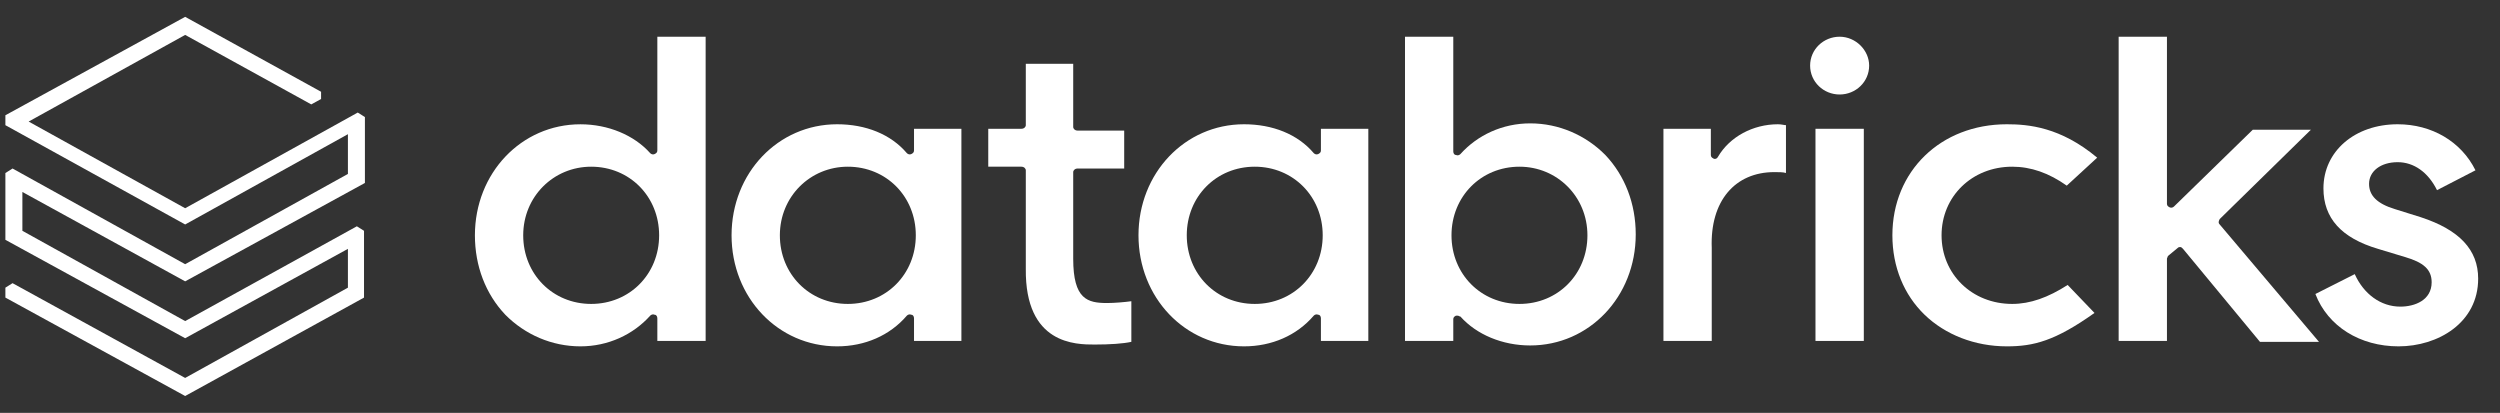 <svg width="109" height="18" viewBox="0 0 109 18" fill="none" xmlns="http://www.w3.org/2000/svg">
<rect x="0" y="0" width="109" height="18" fill="#333333" stroke="none"/>
<path d="M15.871 12.975V10.063L15.559 9.866L8.073 13.999L0.976 10.063V8.37L8.073 12.267L15.91 7.977V5.103L15.598 4.907L8.073 9.079L1.249 5.3L8.073 1.522L13.571 4.552L13.999 4.316V4.001L8.073 0.734L0.235 5.025V5.458L8.073 9.787L15.169 5.851V7.583L8.073 11.519L0.547 7.347L0.235 7.544V10.456L8.073 14.747L15.169 10.85V12.542L8.073 16.478L0.547 12.346L0.235 12.542V12.975L8.073 17.266L15.871 12.975Z" fill="white"/>
<path fill-rule="evenodd" clip-rule="evenodd" d="M30.766 1.601V14.865H28.66V13.881C28.66 13.802 28.621 13.723 28.543 13.723C28.465 13.684 28.387 13.723 28.349 13.763C27.608 14.589 26.516 15.101 25.307 15.101C24.059 15.101 22.89 14.589 22.032 13.723C21.174 12.818 20.706 11.598 20.706 10.26C20.706 7.544 22.734 5.419 25.307 5.419C26.516 5.419 27.647 5.891 28.349 6.678C28.387 6.717 28.465 6.757 28.543 6.717C28.621 6.678 28.66 6.639 28.66 6.56V1.601H30.766ZM22.812 10.26C22.812 11.952 24.098 13.251 25.775 13.251C27.452 13.251 28.738 11.952 28.738 10.26C28.738 8.567 27.452 7.268 25.775 7.268C24.137 7.268 22.812 8.567 22.812 10.26Z" fill="white"/>
<path fill-rule="evenodd" clip-rule="evenodd" d="M41.917 5.615V14.864H39.851V13.88C39.851 13.802 39.812 13.723 39.734 13.723C39.656 13.684 39.578 13.723 39.539 13.762C38.798 14.628 37.706 15.101 36.498 15.101C33.924 15.101 31.896 12.975 31.896 10.259C31.896 7.543 33.924 5.418 36.498 5.418C37.745 5.418 38.837 5.851 39.539 6.677C39.578 6.717 39.656 6.756 39.734 6.717C39.812 6.677 39.851 6.638 39.851 6.559V5.615H41.917ZM34.002 10.259C34.002 11.952 35.289 13.251 36.965 13.251C38.642 13.251 39.929 11.952 39.929 10.259C39.929 8.567 38.642 7.268 36.965 7.268C35.328 7.268 34.002 8.567 34.002 10.259Z" fill="white"/>
<path fill-rule="evenodd" clip-rule="evenodd" d="M59.659 5.615V14.864H57.592V13.88C57.592 13.802 57.553 13.723 57.475 13.723C57.397 13.684 57.319 13.723 57.28 13.762C56.539 14.628 55.447 15.101 54.239 15.101C51.665 15.101 49.638 12.975 49.638 10.259C49.638 7.543 51.665 5.418 54.239 5.418C55.486 5.418 56.578 5.851 57.28 6.677C57.319 6.717 57.397 6.756 57.475 6.717C57.553 6.677 57.592 6.638 57.592 6.559V5.615H59.659ZM51.743 10.259C51.743 11.952 53.03 13.251 54.707 13.251C56.383 13.251 57.67 11.952 57.67 10.259C57.67 8.567 56.383 7.268 54.707 7.268C53.03 7.268 51.743 8.567 51.743 10.259Z" fill="white"/>
<path fill-rule="evenodd" clip-rule="evenodd" d="M63.558 13.763C63.519 13.763 63.519 13.763 63.48 13.763C63.402 13.802 63.363 13.842 63.363 13.92V14.865H61.258V1.601H63.363V6.599C63.363 6.678 63.402 6.757 63.48 6.757C63.558 6.796 63.636 6.757 63.675 6.717C64.416 5.891 65.508 5.379 66.717 5.379C67.964 5.379 69.134 5.891 69.992 6.757C70.85 7.662 71.318 8.882 71.318 10.22C71.318 12.936 69.29 15.062 66.717 15.062C65.508 15.062 64.377 14.589 63.675 13.802C63.636 13.802 63.597 13.763 63.558 13.763ZM66.249 7.268C64.572 7.268 63.285 8.567 63.285 10.26C63.285 11.952 64.572 13.251 66.249 13.251C67.925 13.251 69.212 11.952 69.212 10.26C69.212 8.567 67.886 7.268 66.249 7.268Z" fill="white"/>
<path d="M77.361 7.504C77.556 7.504 77.751 7.504 77.868 7.543V5.457C77.79 5.457 77.673 5.418 77.517 5.418C76.426 5.418 75.412 5.969 74.905 6.835C74.866 6.914 74.788 6.953 74.71 6.914C74.632 6.874 74.593 6.835 74.593 6.756V5.615H72.526V14.864H74.632V10.81C74.554 8.764 75.646 7.504 77.361 7.504Z" fill="white"/>
<path d="M81.262 5.615H79.155V14.865H81.262V5.615Z" fill="white"/>
<path d="M80.208 1.601C79.506 1.601 78.921 2.152 78.921 2.86C78.921 3.569 79.506 4.12 80.208 4.12C80.91 4.12 81.495 3.569 81.495 2.86C81.495 2.191 80.91 1.601 80.208 1.601Z" fill="white"/>
<path d="M87.499 5.418C84.613 5.418 82.508 7.465 82.508 10.259C82.508 11.637 83.015 12.857 83.912 13.723C84.808 14.589 86.095 15.101 87.499 15.101C88.668 15.101 89.604 14.864 91.32 13.644L90.15 12.424C89.292 12.975 88.513 13.251 87.733 13.251C85.978 13.251 84.652 11.952 84.652 10.259C84.652 8.567 85.978 7.268 87.733 7.268C88.552 7.268 89.331 7.543 90.111 8.094L91.437 6.874C89.838 5.536 88.435 5.418 87.499 5.418Z" fill="white"/>
<path d="M94.947 10.811C94.986 10.771 95.025 10.771 95.064 10.771C95.103 10.771 95.141 10.811 95.18 10.85L98.534 14.904H101.107L96.779 9.787C96.701 9.709 96.74 9.63 96.779 9.551L100.756 5.655H98.222L94.79 9C94.751 9.04 94.674 9.079 94.596 9.04C94.518 9 94.479 8.961 94.479 8.882V1.601H92.373V14.865H94.479V11.283C94.479 11.244 94.518 11.204 94.518 11.165L94.947 10.811Z" fill="white"/>
<path d="M104.577 15.101C106.293 15.101 108.048 14.077 108.048 12.149C108.048 10.889 107.229 10.023 105.552 9.472L104.421 9.118C103.642 8.882 103.291 8.527 103.291 8.016C103.291 7.465 103.798 7.071 104.538 7.071C105.24 7.071 105.864 7.504 106.254 8.291L107.931 7.425C107.307 6.166 106.02 5.418 104.538 5.418C102.667 5.418 101.302 6.599 101.302 8.213C101.302 9.511 102.082 10.377 103.681 10.85L104.85 11.204C105.669 11.44 106.02 11.755 106.02 12.306C106.02 13.093 105.279 13.369 104.655 13.369C103.798 13.369 103.057 12.818 102.667 11.952L100.951 12.818C101.497 14.235 102.901 15.101 104.577 15.101Z" fill="white"/>
<path d="M47.728 15.022C48.391 15.022 48.976 14.983 49.327 14.904V13.133C49.054 13.172 48.586 13.212 48.274 13.212C47.416 13.212 46.792 13.054 46.792 11.283V7.504C46.792 7.426 46.87 7.347 46.987 7.347H49.015V5.694H46.987C46.87 5.694 46.792 5.615 46.792 5.536V2.781H44.725V5.458C44.725 5.536 44.648 5.615 44.531 5.615H43.088V7.268H44.531C44.648 7.268 44.725 7.347 44.725 7.426V11.716C44.687 15.022 46.909 15.022 47.728 15.022Z" fill="white"/>
</svg>
